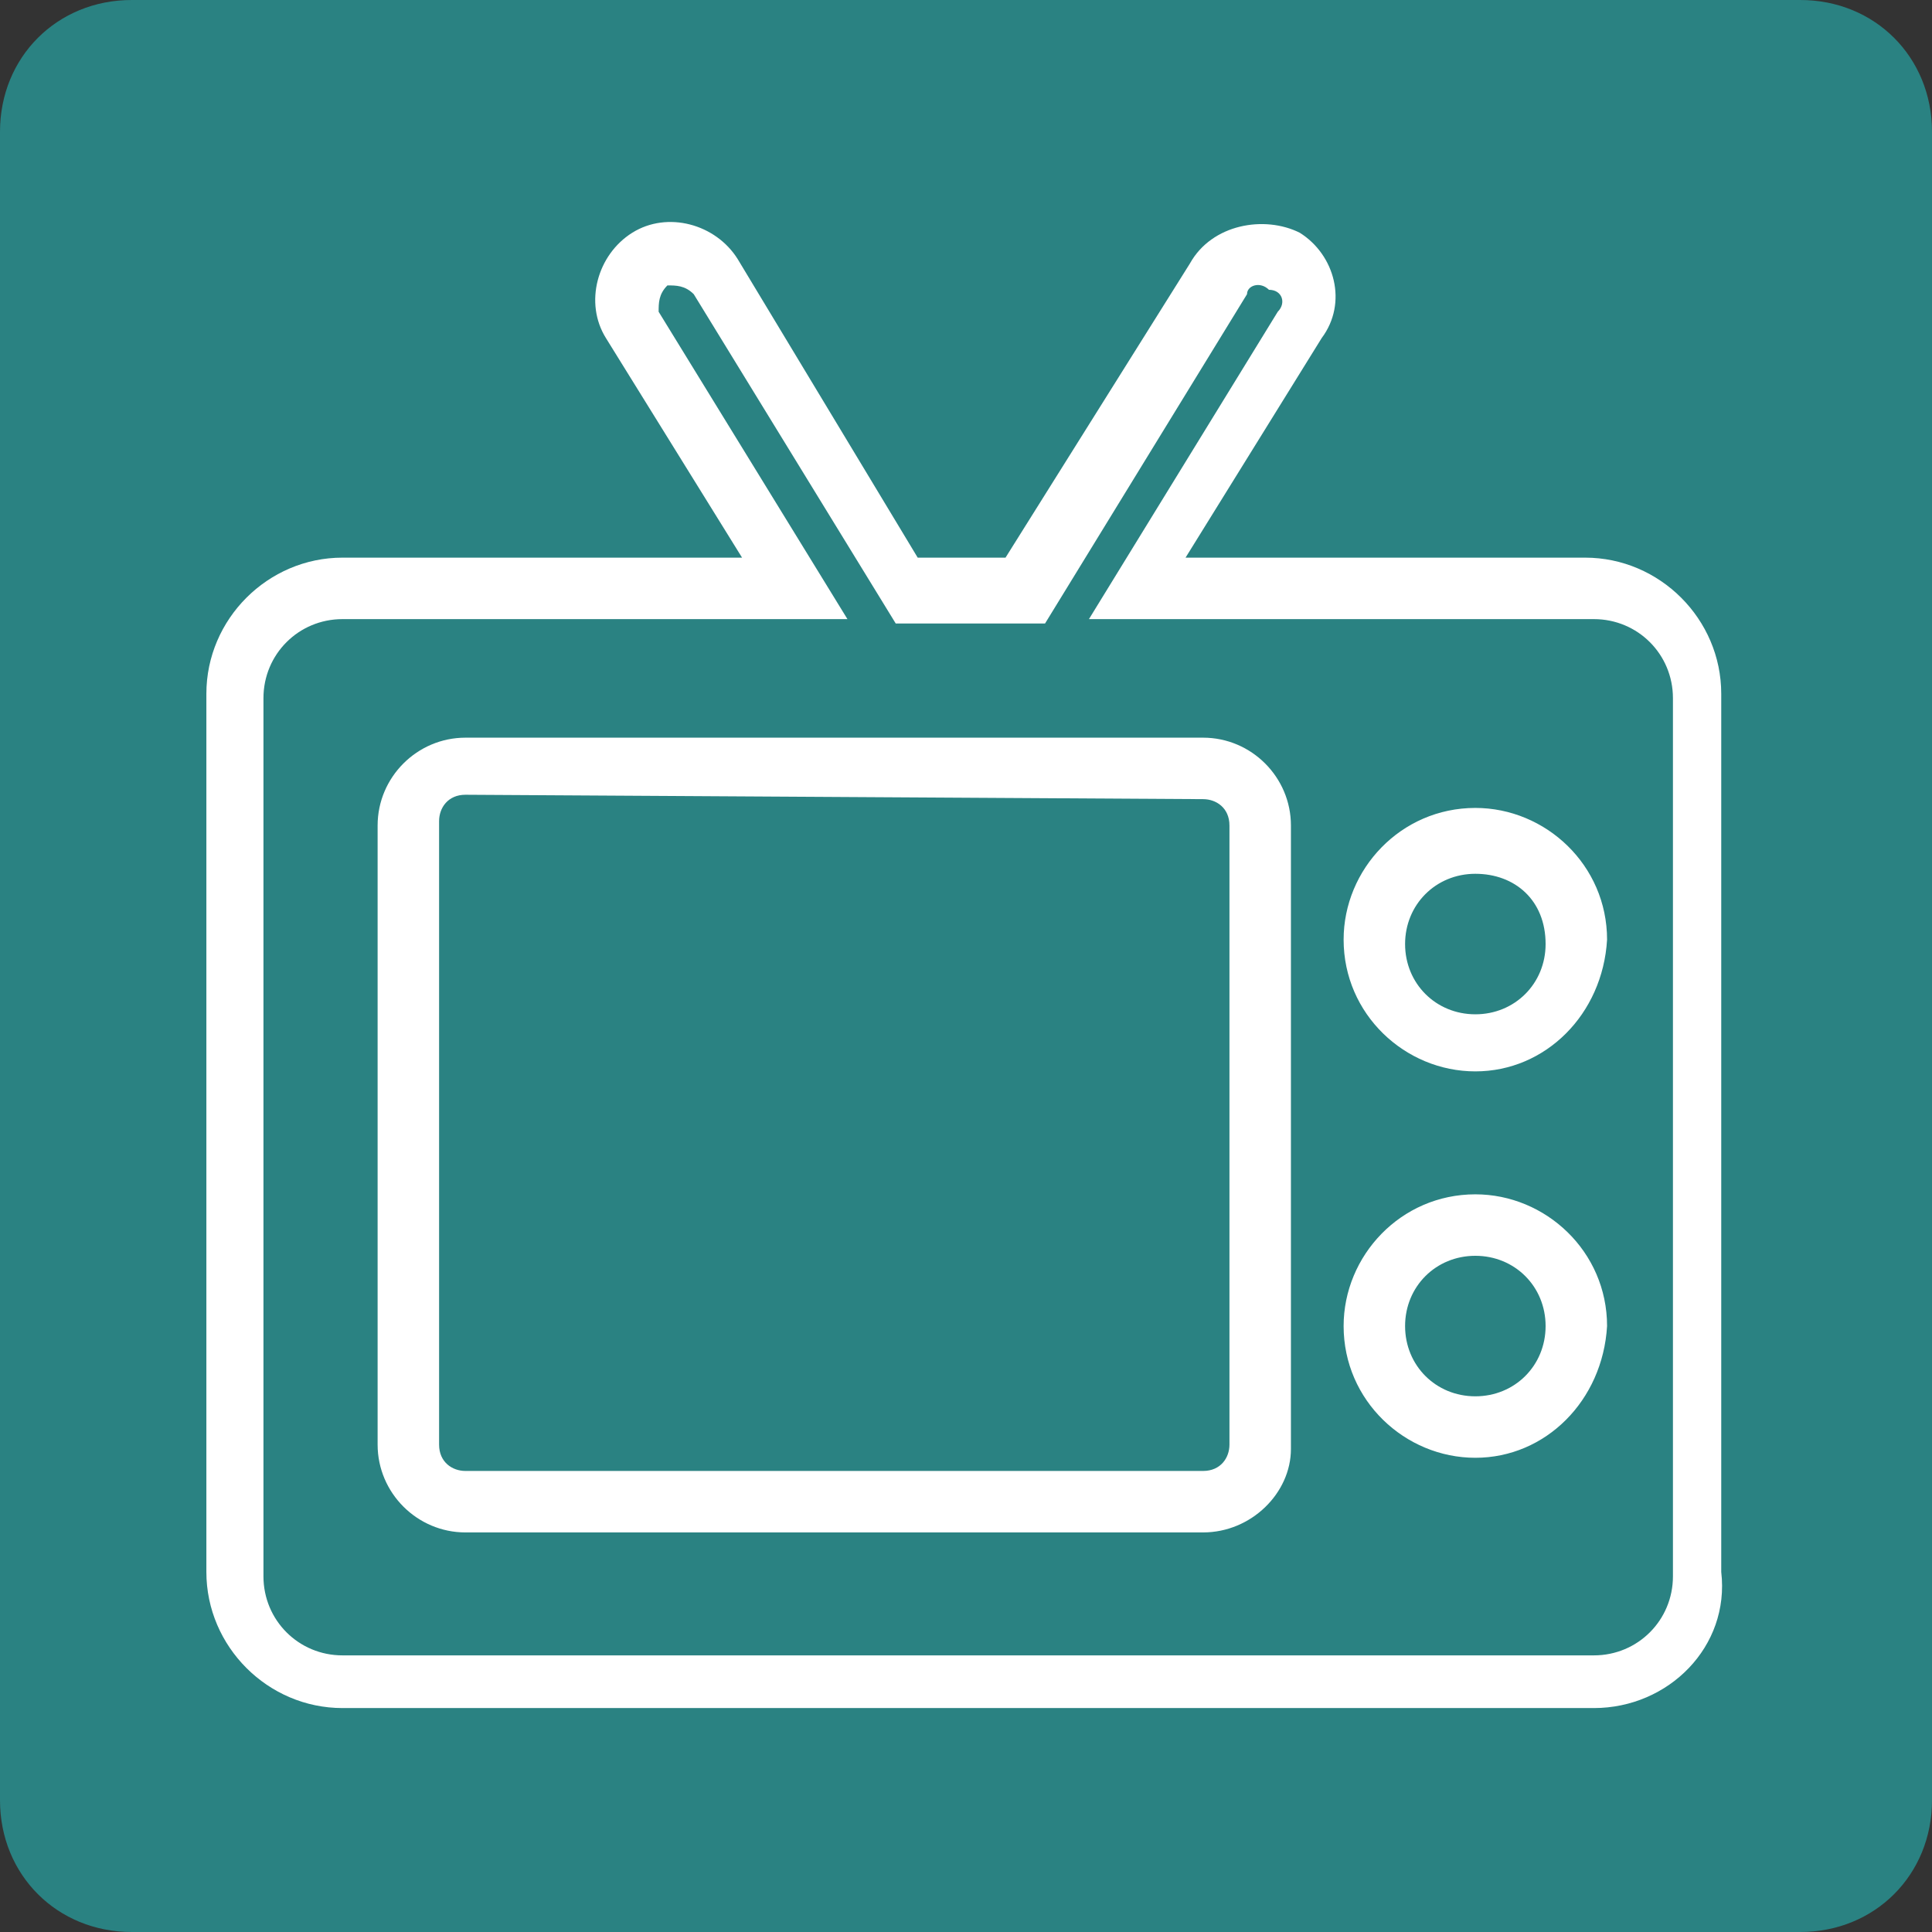 <?xml version="1.0" encoding="UTF-8"?> <svg xmlns="http://www.w3.org/2000/svg" xmlns:xlink="http://www.w3.org/1999/xlink" version="1.1" id="Layer_1" x="0px" y="0px" viewBox="0 0 44 44" style="enable-background:new 0 0 44 44;" xml:space="preserve"><rect x="0" y="0" width="44" height="44" fill="#333333" stroke="none"/> <style type="text/css"> .st0{fill:#2A8282;} .st1{fill:#FFFFFF;} </style> <path class="st0" d="M3,0h38c1.7,0,3,1.3,3,3v38c0,1.7-1.3,3-3,3H3c-1.7,0-3-1.3-3-3V3C0,1.3,1.3,0,3,0z"></path> <g> <path class="st1" d="M36.3,38.9H7.8c-1.7,0-3.1-1.4-3.1-3.1v-20c0-1.7,1.4-3.1,3.1-3.1h9.1l-3.1-5c-0.5-0.8-0.2-1.9,0.6-2.4 s1.9-0.2,2.4,0.6l4.1,6.8h2L27.1,6c0.5-0.9,1.7-1.1,2.5-0.7c0.8,0.5,1.1,1.6,0.5,2.4l-3.1,5h9.1c1.7,0,3.1,1.4,3.1,3.1v20 C39.4,37.5,38,38.9,36.3,38.9z M7.8,14.1c-1,0-1.8,0.8-1.8,1.8v20c0,1,0.8,1.8,1.8,1.8h28.5c1,0,1.8-0.8,1.8-1.8v-20 c0-1-0.8-1.8-1.8-1.8H24.8l4.3-7c0.2-0.2,0.1-0.5-0.2-0.5c-0.2-0.2-0.5-0.1-0.5,0.1l-4.6,7.5h-3.4l-4.6-7.5 c-0.2-0.2-0.4-0.2-0.6-0.2C15,6.7,15,6.9,15,7.1l4.3,7C19.2,14.1,7.8,14.1,7.8,14.1z M27.4,34.9H10.6c-1.1,0-2-0.9-2-2V18.8 c0-1.1,0.9-2,2-2h16.8c1.1,0,2,0.9,2,2V33C29.4,34,28.5,34.9,27.4,34.9z M10.6,18.1c-0.4,0-0.6,0.3-0.6,0.6v14.2 c0,0.4,0.3,0.6,0.6,0.6h16.8c0.4,0,0.6-0.3,0.6-0.6V18.8c0-0.4-0.3-0.6-0.6-0.6L10.6,18.1L10.6,18.1z M33.6,33.2c-1.6,0-3-1.3-3-3 c0-1.6,1.3-3,3-3c1.6,0,3,1.3,3,3C36.5,31.9,35.2,33.2,33.6,33.2z M33.6,28.6c-0.9,0-1.6,0.7-1.6,1.6s0.7,1.6,1.6,1.6 s1.6-0.7,1.6-1.6C35.2,29.3,34.5,28.6,33.6,28.6z M33.6,24.4c-1.6,0-3-1.3-3-3c0-1.6,1.3-3,3-3c1.6,0,3,1.3,3,3 C36.5,23.1,35.2,24.4,33.6,24.4z M33.6,19.9c-0.9,0-1.6,0.7-1.6,1.6s0.7,1.6,1.6,1.6s1.6-0.7,1.6-1.6 C35.2,20.5,34.5,19.9,33.6,19.9z"></path> </g> </svg> 
